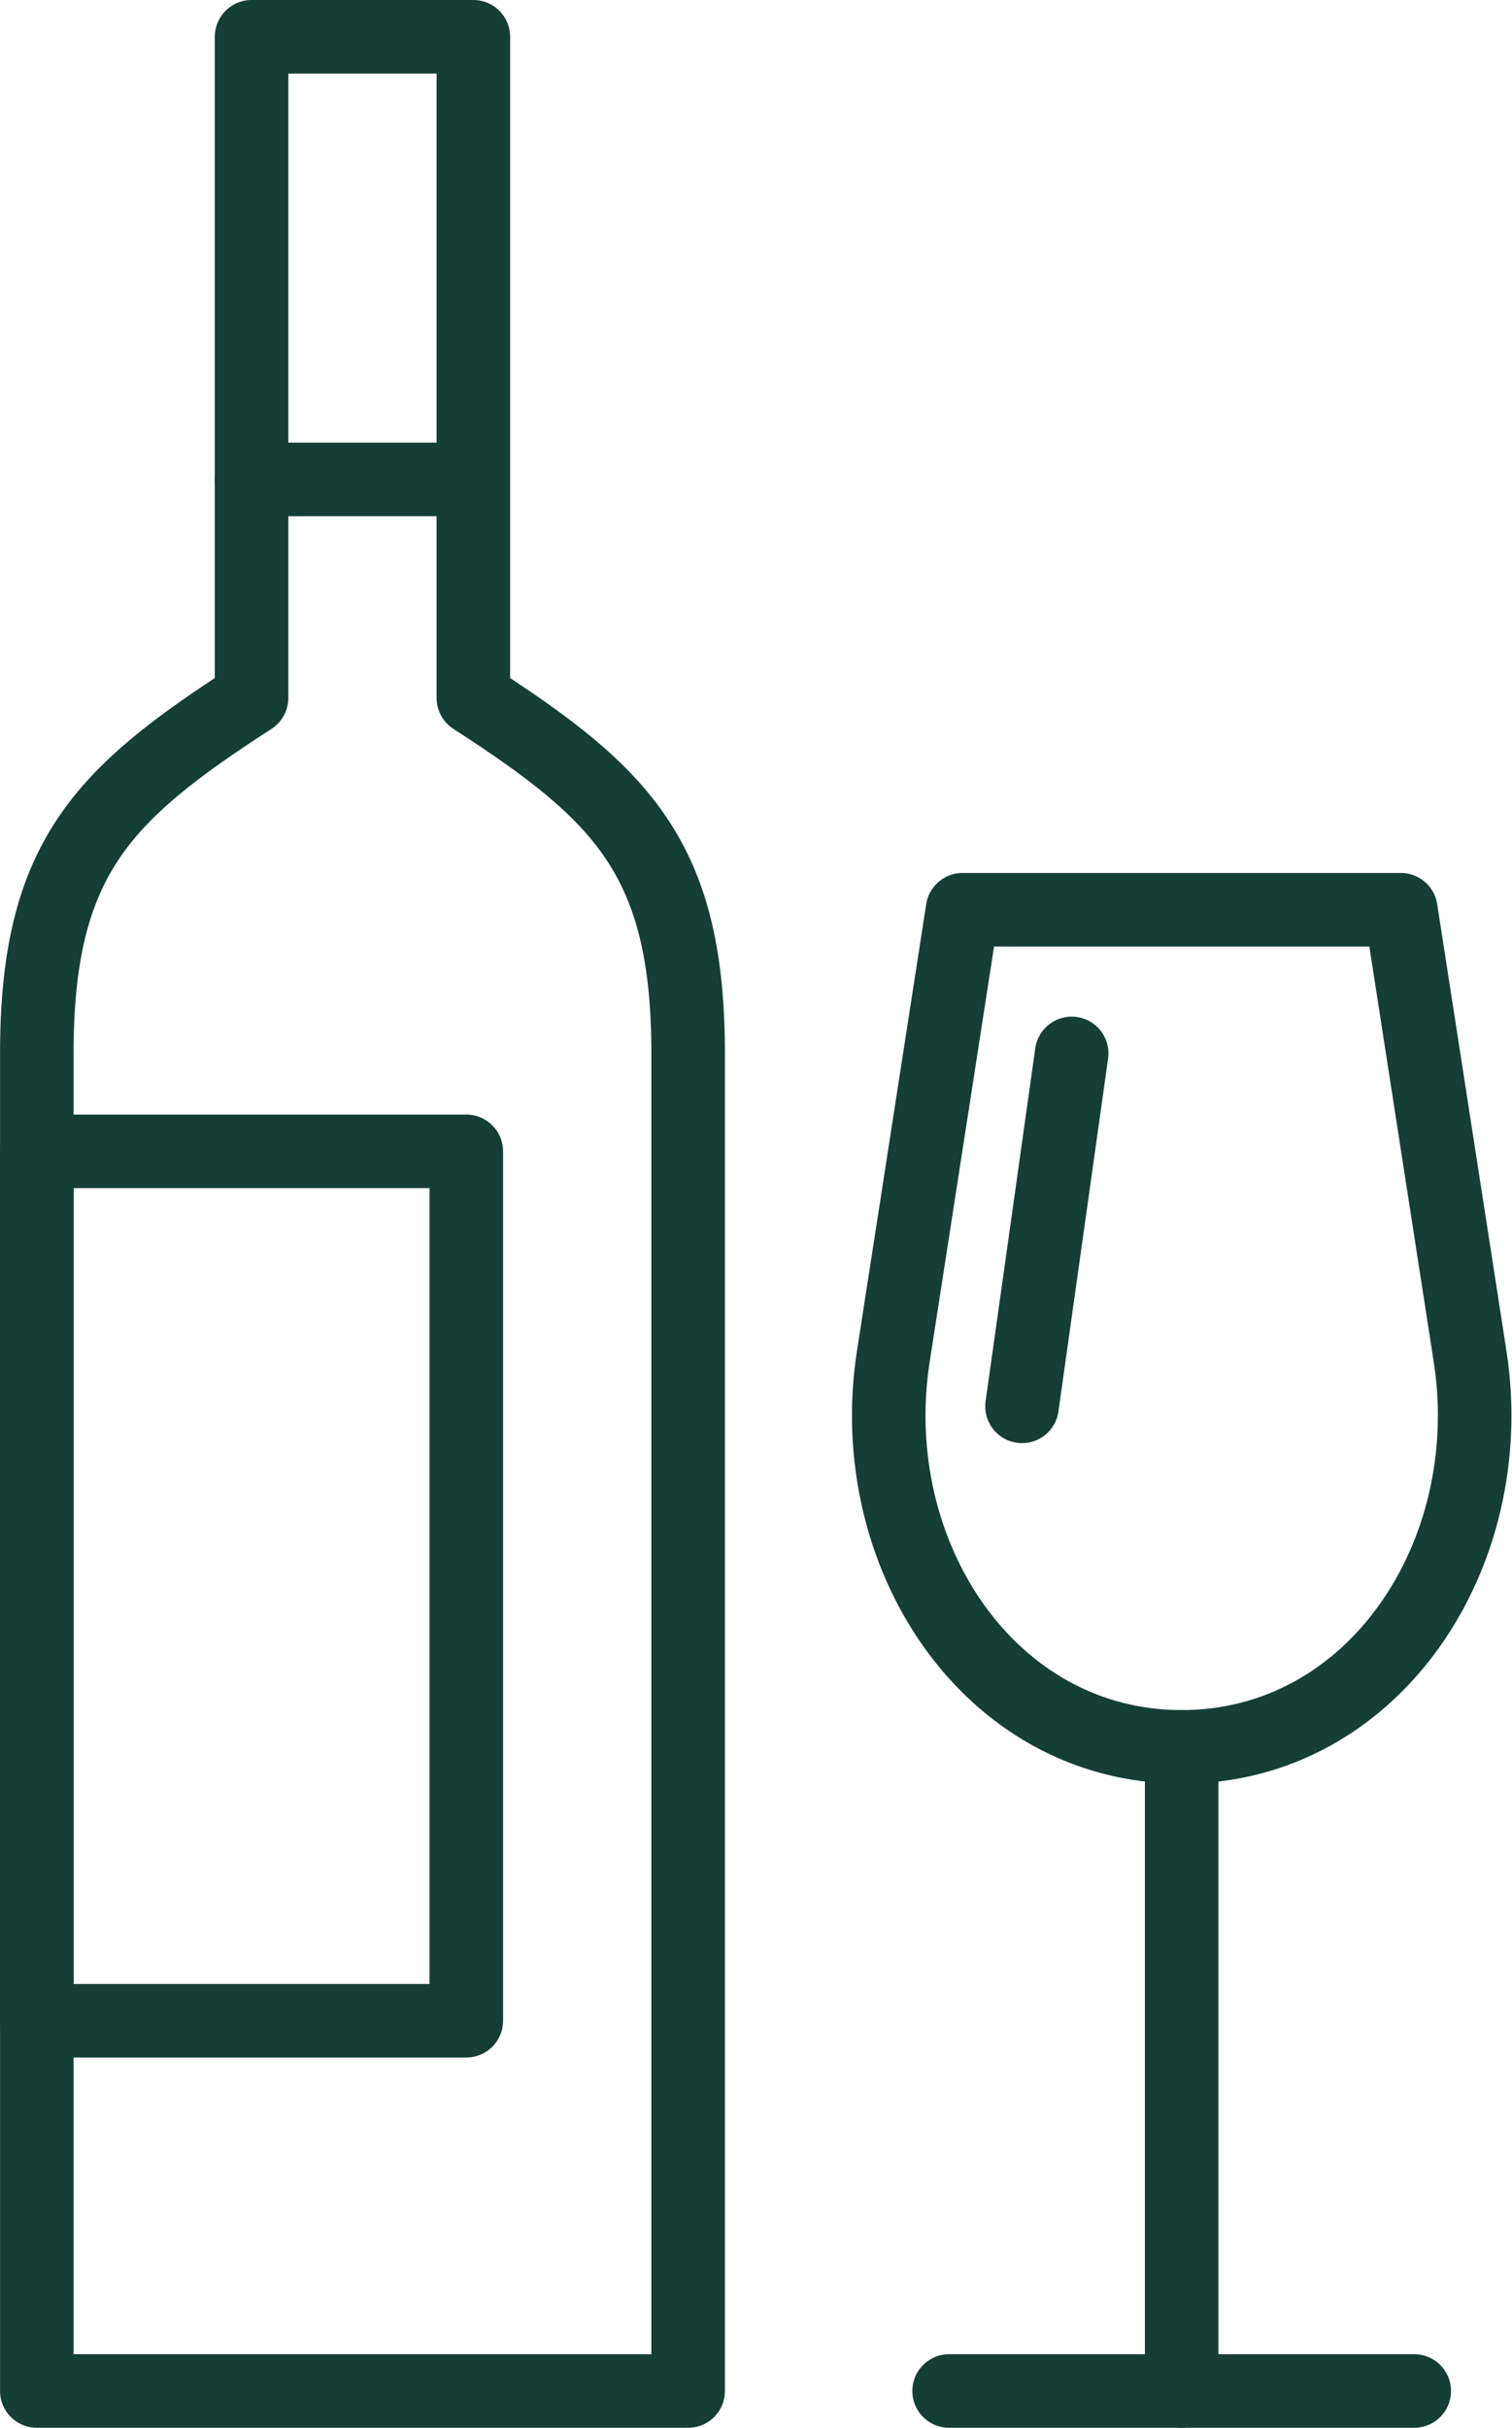 <svg xmlns="http://www.w3.org/2000/svg" width="30.84" height="49.5" viewBox="0 0 30.84 49.5">
  <g id="Group_598" data-name="Group 598" transform="translate(-2678.793 914.964)">
    <g id="Group_592" data-name="Group 592" transform="translate(2679.543 -914.214)">
      <path id="Path_21027" data-name="Path 21027" d="M2688.448-900.733h0v-13.481h-4.524v13.481h0c-3.043,1.966-4.38,3.277-4.38,7.247v27.272h13.285v-27.272C2692.828-897.456,2691.49-898.767,2688.448-900.733Z" transform="translate(-2679.543 914.214)" fill="none" stroke="#153e35" stroke-linecap="round" stroke-linejoin="round" stroke-width="1.5"/>
      <rect id="Rectangle_494" data-name="Rectangle 494" width="8.761" height="17.726" transform="translate(0 22.725)" fill="none" stroke="#153e35" stroke-linecap="round" stroke-linejoin="round" stroke-width="1.5"/>
      <line id="Line_363" data-name="Line 363" x2="4.38" transform="translate(4.38 9.025)" fill="none" stroke="#153e35" stroke-linecap="round" stroke-linejoin="round" stroke-width="1.5"/>
    </g>
    <g id="Group_593" data-name="Group 593" transform="translate(2696.92 -896.415)">
      <path id="Path_21028" data-name="Path 21028" d="M2879.509-710.934l-1.413,9.113c-.623,4.017,1.953,7.955,5.883,7.955s6.505-3.939,5.883-7.955l-1.413-9.113Z" transform="translate(-2878.003 710.934)" fill="none" stroke="#153e35" stroke-linecap="round" stroke-linejoin="round" stroke-width="1.5"/>
      <line id="Line_364" data-name="Line 364" x1="1.013" y2="7.196" transform="translate(2.719 2.929)" fill="none" stroke="#153e35" stroke-linecap="round" stroke-linejoin="round" stroke-width="1.5"/>
      <line id="Line_365" data-name="Line 365" x2="9.487" transform="translate(1.232 30.201)" fill="none" stroke="#153e35" stroke-linecap="round" stroke-linejoin="round" stroke-width="1.5"/>
      <line id="Line_366" data-name="Line 366" y2="13.132" transform="translate(5.975 17.069)" fill="none" stroke="#153e35" stroke-linecap="round" stroke-linejoin="round" stroke-width="1.5"/>
    </g>
  </g>
</svg>
